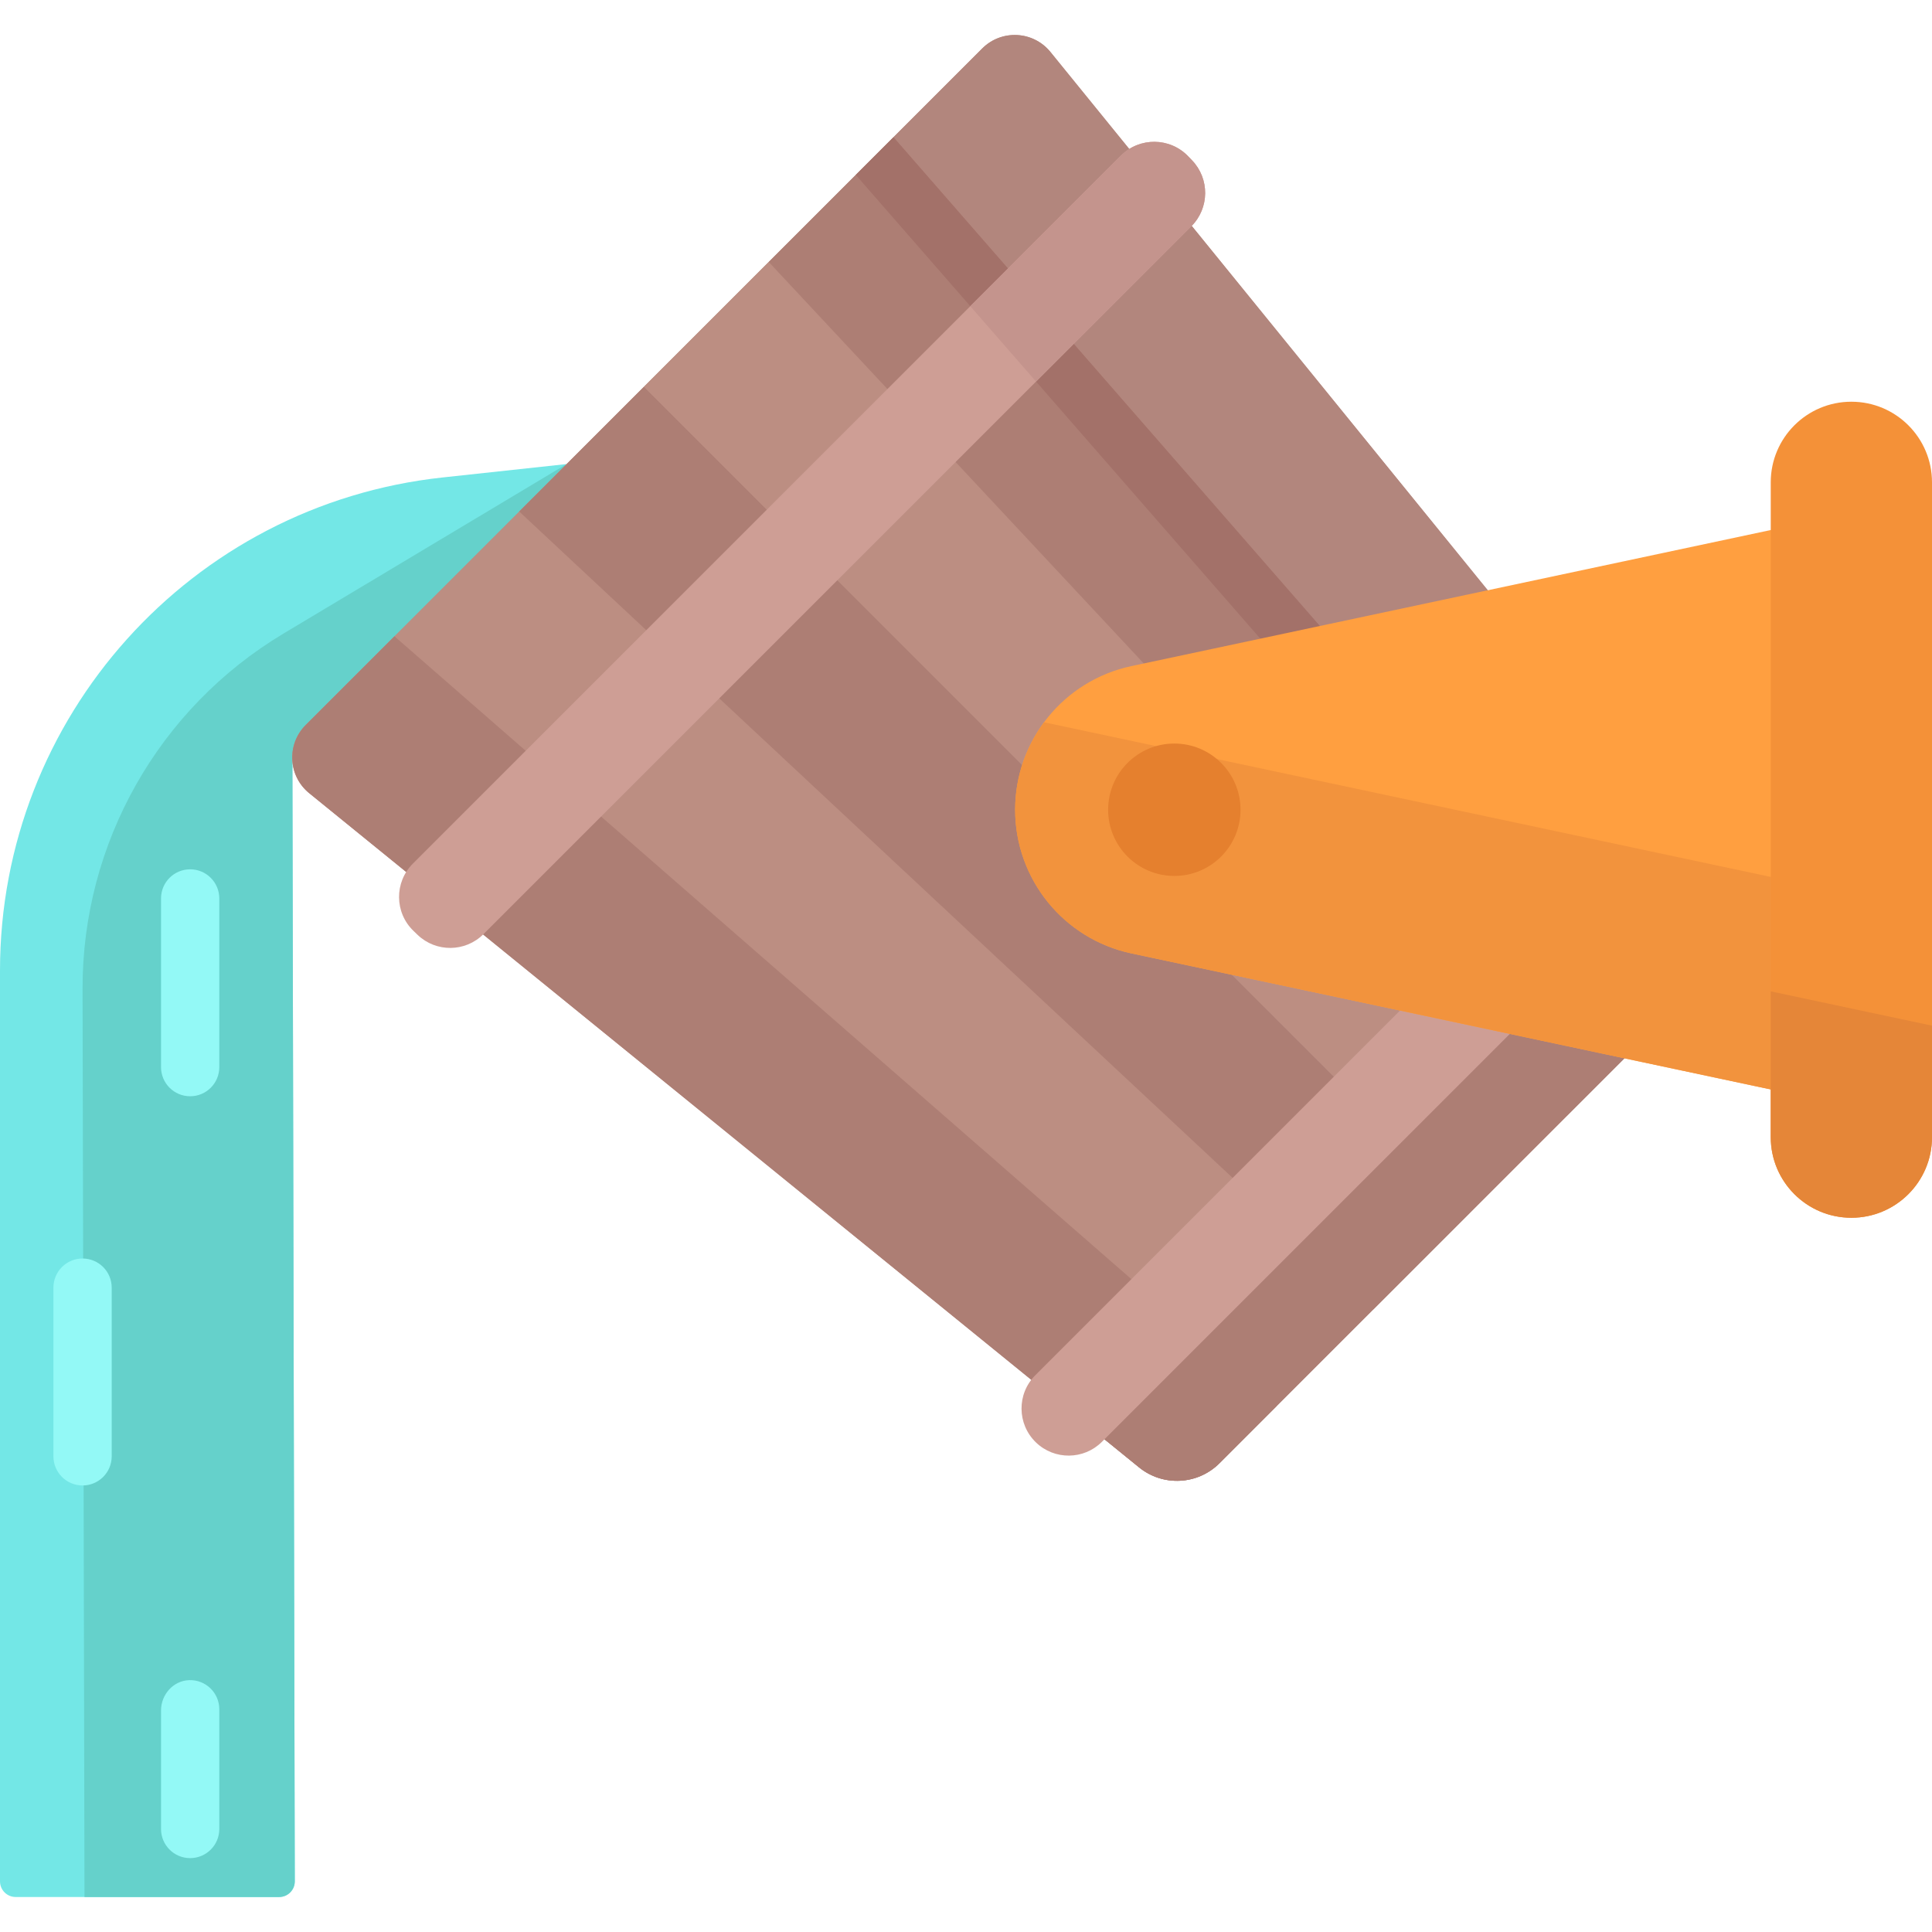 <?xml version="1.0" encoding="iso-8859-1"?>
<!-- Generator: Adobe Illustrator 19.0.0, SVG Export Plug-In . SVG Version: 6.00 Build 0)  -->
<svg version="1.1" id="Capa_1" xmlns="http://www.w3.org/2000/svg" xmlns:xlink="http://www.w3.org/1999/xlink" x="0px" y="0px"
	 viewBox="0 0 512 512" style="enable-background:new 0 0 512 512;" xml:space="preserve">
<path style="fill:#73E7E6;" d="M150.165,122.979l-32.854,3.551C50.577,133.744,0,190.083,0,257.206v241.369
	c0,2.292,1.858,4.15,4.15,4.15h69.817c2.296,0,4.155-1.863,4.15-4.159l-0.636-298.711L150.165,122.979z"/>
<path style="fill:#65D1CB;" d="M150.165,122.979L75.109,167.91c-33.089,19.809-53.311,55.571-53.229,94.136l0.512,240.679h51.575
	c2.296,0,4.155-1.864,4.15-4.159l-0.636-298.711L150.165,122.979z"/>
<path style="fill:#BC8E82;" d="M457.038,233.693L278.374,13.778c-4.557-5.609-12.966-6.043-18.076-0.933L81.015,192.128
	c-5.11,5.11-4.676,13.519,0.933,18.076l219.915,178.664c6.337,5.148,15.54,4.673,21.313-1.1l132.761-132.761
	C461.711,249.233,462.186,240.03,457.038,233.693z"/>
<path style="fill:#AD7E74;" d="M104.526,168.617l-23.511,23.511c-5.11,5.11-4.676,13.519,0.933,18.076l219.915,178.664
	c6.337,5.148,15.54,4.673,21.313-1.1l15.18-15.18L104.526,168.617z"/>
<path style="fill:#B2867D;" d="M236.788,36.356l23.511-23.511c5.11-5.11,13.519-4.676,18.076,0.933l178.664,219.915
	c5.148,6.337,4.673,15.54-1.1,21.313l-15.18,15.18L236.788,36.356z"/>
<polygon style="fill:#AD7E74;" points="389.558,321.386 363.957,346.987 137.592,135.552 170.657,102.486 "/>
<polygon style="fill:#BC8E82;" points="415.158,295.786 389.558,321.386 170.657,102.486 203.723,69.42 "/>
<polygon style="fill:#AD7E74;" points="440.759,270.185 415.158,295.786 203.723,69.42 236.789,36.355 "/>
<polygon style="fill:#A37169;" points="226.793,46.35 430.764,280.18 440.759,270.185 236.789,36.355 "/>
<path style="fill:#AD7E74;" d="M288.003,377.607l13.861,11.261c6.337,5.148,15.54,4.673,21.313-1.1l15.18-15.18l-0.001-0.001
	l0.001,0.001l25.601-25.601l25.601-25.601l25.601-25.601l25.6-25.6l0,0l15.18-15.18c5.773-5.773,6.248-14.976,1.1-21.313
	l-11.261-13.861L288.003,377.607z"/>
<g>
	<path style="fill:#CE9E95;" d="M315.726,59.957L128.127,247.555c-4.808,4.808-12.579,4.883-17.48,0.17l-1.066-1.025
		c-5.037-4.845-5.115-12.881-0.173-17.823L297.047,41.238c4.942-4.942,12.978-4.864,17.823,0.173l1.026,1.066
		C320.609,47.377,320.533,55.149,315.726,59.957z"/>
	<path style="fill:#CE9E95;" d="M450.265,223.855l-158.24,158.24c-4.816,4.816-12.603,4.883-17.5,0.15l0,0
		c-5.018-4.849-5.087-12.869-0.153-17.803l158.24-158.24c4.934-4.934,12.954-4.865,17.803,0.153l0,0
		C455.147,211.252,455.081,219.039,450.265,223.855z"/>
</g>
<path style="fill:#FF9F40;" d="M299.848,252.662l192.508,40.967V135.552l-192.508,40.967c-17.973,3.825-30.823,19.697-30.823,38.072
	l0,0C269.025,232.965,281.875,248.837,299.848,252.662z"/>
<path style="fill:#F2933D;" d="M269.025,214.59L269.025,214.59c0,18.375,12.85,34.247,30.822,38.072l192.508,40.967v-56.323
	L276.68,191.409C271.842,197.935,269.025,205.988,269.025,214.59z"/>
<path style="fill:#F49138;" d="M490.633,322.72L490.633,322.72c-11.801,0-21.367-9.566-21.367-21.367V127.827
	c0-11.801,9.566-21.367,21.367-21.367l0,0c11.801,0,21.367,9.566,21.367,21.367v173.527C512,313.154,502.434,322.72,490.633,322.72z
	"/>
<circle style="fill:#E5802E;" cx="311.21" cy="214.59" r="17.543"/>
<path style="fill:#C4948D;" d="M274.564,101.119l41.162-41.162c4.808-4.808,4.883-12.579,0.17-17.48l-1.025-1.066
	c-4.845-5.037-12.881-5.115-17.823-0.173L257.14,81.144L274.564,101.119z"/>
<path style="fill:#E58638;" d="M469.266,262.719v38.635c0,11.801,9.566,21.367,21.367,21.367l0,0c11.8,0,21.367-9.566,21.367-21.367
	v-29.541L469.266,262.719z"/>
<g>
	<path style="fill:#93F9F6;" d="M14.157,341.241v44.7c0,4.265,3.457,7.723,7.723,7.723s7.723-3.458,7.723-7.723v-44.7
		c0-4.265-3.457-7.723-7.723-7.723S14.157,336.976,14.157,341.241z"/>
	<path style="fill:#93F9F6;" d="M42.672,238.099v44.7c0,4.265,3.457,7.723,7.723,7.723s7.723-3.458,7.723-7.723v-44.7
		c0-4.265-3.457-7.723-7.723-7.723S42.672,233.834,42.672,238.099z"/>
	<path style="fill:#93F9F6;" d="M50.159,445.254c-4.227,0.126-7.487,3.814-7.487,8.043V484.7c0,4.265,3.458,7.723,7.723,7.723l0,0
		c4.265,0,7.723-3.458,7.723-7.723v-31.727C58.119,448.63,54.533,445.124,50.159,445.254z"/>
</g>
<g>
</g>
<g>
</g>
<g>
</g>
<g>
</g>
<g>
</g>
<g>
</g>
<g>
</g>
<g>
</g>
<g>
</g>
<g>
</g>
<g>
</g>
<g>
</g>
<g>
</g>
<g>
</g>
<g>
</g>
</svg>
